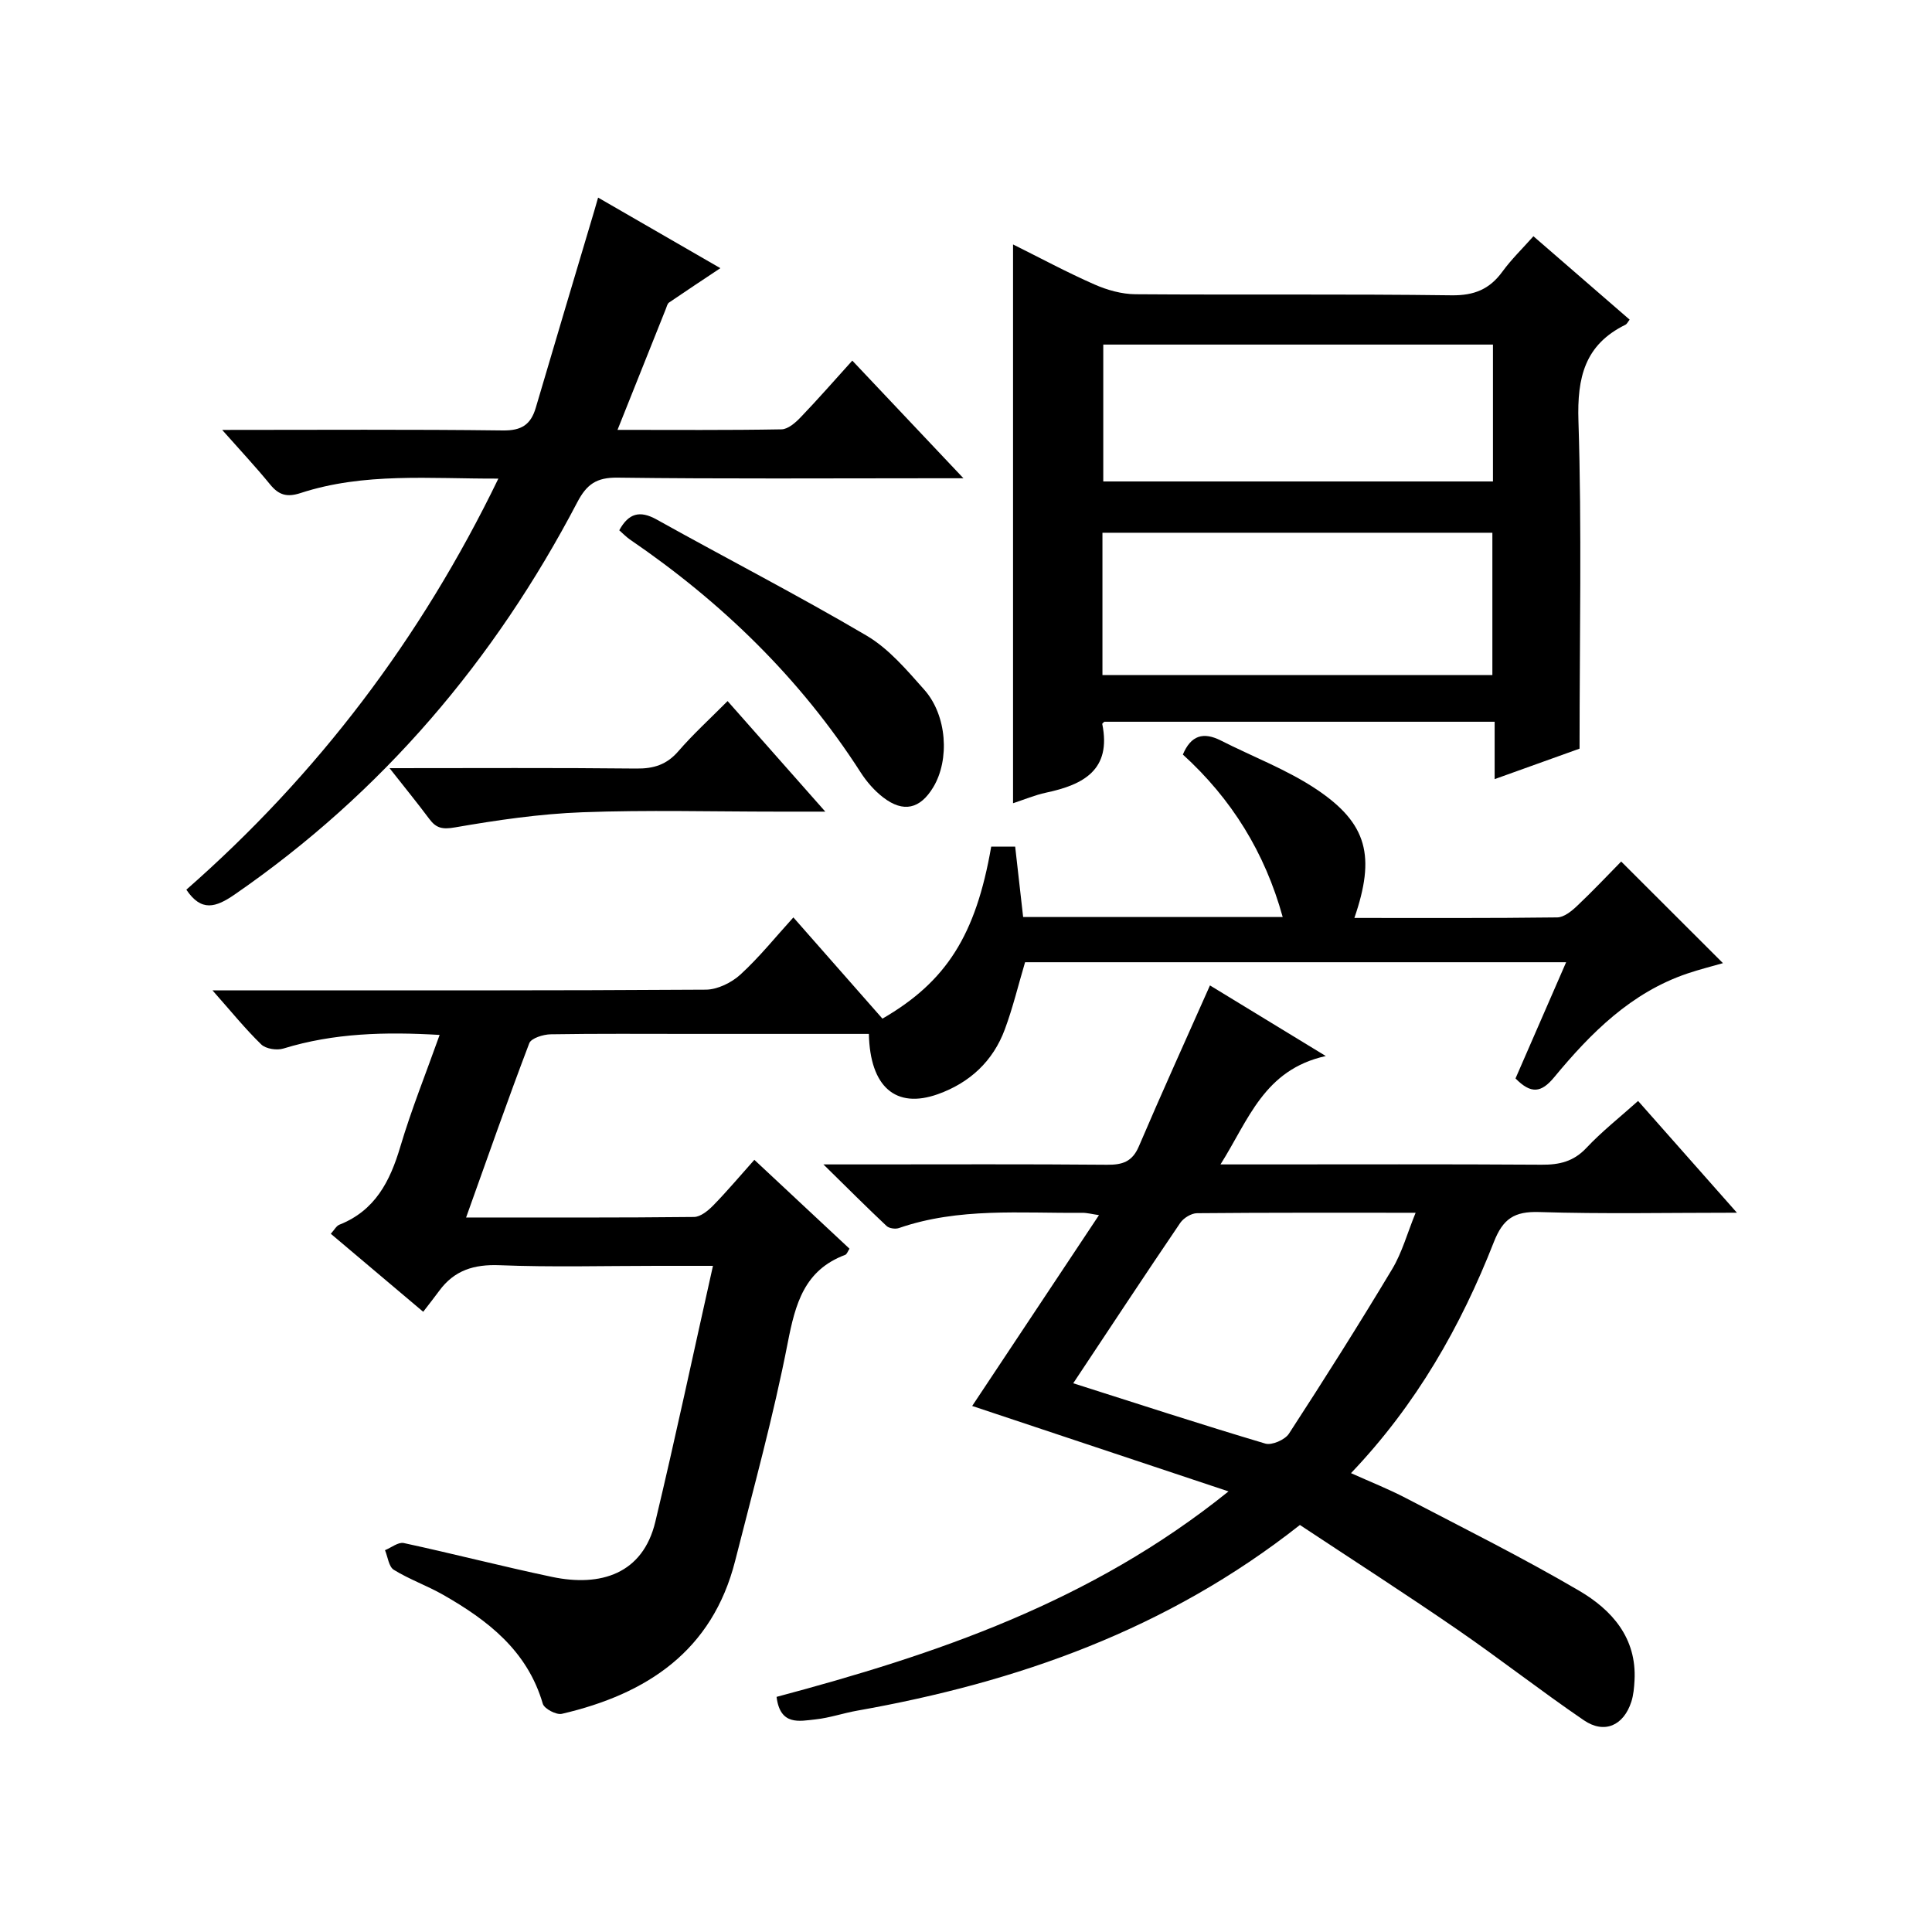 <?xml version="1.0" encoding="utf-8"?>
<svg version="1.1" id="ZDIC" xmlns="http://www.w3.org/2000/svg" xmlns:xlink="http://www.w3.org/1999/xlink" x="0px" y="0px"
	 viewBox="0 0 400 400" style="enable-background:new 0 0 400 400;" xml:space="preserve">

<g>
	
	<path d="M205.22,175.28c1.76,0,3.2,0,4.96,0c0.56,4.93,1.09,9.68,1.65,14.58c17.95,0,35.58,0,53.74,0
		c-3.7-13.37-10.57-24.45-20.67-33.64c1.67-3.98,4.24-4.74,7.87-2.9c6.63,3.37,13.72,6.03,19.85,10.14
		c10.52,7.06,12.18,13.85,7.79,26.59c14.08,0,28.04,0.07,42-0.11c1.39-0.02,2.96-1.29,4.09-2.36c3.26-3.08,6.34-6.35,9.15-9.21
		c7.15,7.14,14.03,14.01,21.07,21.04c-2.18,0.63-4.8,1.28-7.35,2.14c-11.68,3.95-20.01,12.32-27.59,21.48
		c-2.68,3.24-4.79,3.52-8.01,0.25c3.38-7.76,6.86-15.73,10.48-24.06c-37.74,0-74.87,0-112.02,0c-1.4,4.71-2.52,9.39-4.18,13.87
		c-2.44,6.62-7.29,11.1-13.88,13.45c-8.72,3.1-14.04-1.5-14.28-12.48c-12.29,0-24.59,0-36.89,0c-9.67,0-19.34-0.08-29,0.08
		c-1.53,0.03-4.02,0.8-4.42,1.85c-4.48,11.77-8.64,23.67-13.08,36.08c16.23,0,31.71,0.06,47.18-0.11c1.36-0.01,2.93-1.31,4-2.4
		c2.88-2.95,5.54-6.12,8.5-9.43c6.8,6.35,13.23,12.36,19.7,18.4c-0.35,0.52-0.53,1.14-0.9,1.28c-8.46,3.17-10.31,10.11-11.89,18.21
		c-2.95,15.17-7.08,30.12-10.88,45.12c-4.73,18.68-18.27,27.59-35.88,31.69c-1.14,0.27-3.65-1.05-3.95-2.09
		c-3.2-10.99-11.4-17.29-20.68-22.58c-3.3-1.88-6.95-3.16-10.17-5.15c-1.04-0.64-1.24-2.67-1.82-4.06c1.3-0.53,2.75-1.72,3.88-1.48
		c10.26,2.21,20.43,4.85,30.7,7.01c10.08,2.12,18.81-0.63,21.39-11.42c4.14-17.29,7.83-34.69,11.93-52.98c-4.83,0-8.25,0-11.68,0
		c-10.84,0-21.68,0.3-32.5-0.13c-5.3-0.21-9.38,1.05-12.5,5.31c-0.99,1.35-2.03,2.66-3.31,4.33c-6.75-5.7-12.81-10.81-19.13-16.15
		c0.73-0.8,1.14-1.63,1.78-1.88c7.37-2.92,10.47-8.94,12.6-16.11c2.31-7.77,5.35-15.32,8.15-23.18c-11.24-0.66-21.89-0.4-32.35,2.82
		c-1.35,0.42-3.63,0.07-4.58-0.85c-3.31-3.21-6.23-6.83-10.1-11.2c2.67,0,4.4,0,6.13,0c32.01,0,64.01,0.07,96.02-0.14
		c2.42-0.02,5.32-1.45,7.16-3.13c3.89-3.56,7.23-7.73,10.96-11.83c6.39,7.27,12.43,14.13,18.44,20.96
		C195.94,203.23,202.04,193.62,205.22,175.28z"/>
	<path d="M269.13,315.73c-27.51,21.69-58.53,32.57-91.64,38.44c-2.9,0.51-5.73,1.5-8.64,1.81c-3.36,0.36-7.33,1.35-8.07-4.66
		c32.81-8.75,65.02-19.54,93.57-42.54c-18.35-6.12-35.53-11.84-53.07-17.69c8.48-12.76,17.2-25.89,26.25-39.51
		c-1.44-0.21-2.47-0.49-3.49-0.48c-12.71,0.12-25.53-1.13-37.91,3.15c-0.74,0.26-2.04,0.08-2.57-0.42
		c-4.08-3.83-8.04-7.8-13.08-12.75c3.9,0,6.31,0,8.73,0c16.66,0,33.33-0.08,49.99,0.07c3.18,0.03,5.22-0.61,6.58-3.79
		c4.69-10.98,9.63-21.86,14.73-33.34c7.33,4.47,15.02,9.16,23.98,14.62c-12.8,2.84-15.96,13.19-21.8,22.44c3,0,5.24,0,7.49,0
		c19.66,0,39.32-0.07,58.98,0.06c3.7,0.03,6.63-0.65,9.29-3.48c3.17-3.38,6.85-6.27,10.7-9.72c6.66,7.53,13.17,14.9,20.46,23.14
		c-14.45,0-27.72,0.28-40.96-0.14c-5.12-0.16-7.47,1.38-9.36,6.2c-6.85,17.47-16.03,33.64-29.58,47.86c4.05,1.82,7.8,3.3,11.36,5.16
		c12.02,6.27,24.18,12.33,35.87,19.18c6.76,3.96,11.95,9.75,11.47,18.57c-0.08,1.48-0.21,3.02-0.66,4.42
		c-1.6,4.94-5.58,6.73-9.83,3.83c-8.93-6.09-17.45-12.77-26.35-18.89C290.91,329.94,280.02,322.94,269.13,315.73z M222.2,286.39
		c13.22,4.21,26.44,8.52,39.77,12.49c1.35,0.4,4.06-0.78,4.89-2.05c7.31-11.24,14.48-22.59,21.38-34.09
		c2.05-3.42,3.12-7.42,4.85-11.65c-15.67,0-30.47-0.05-45.26,0.09c-1.18,0.01-2.78,0.99-3.47,2
		C236.99,264.02,229.79,274.97,222.2,286.39z"/>
	<path d="M317.48,48.91c6.72,5.83,13.24,11.48,19.92,17.27c-0.35,0.43-0.54,0.89-0.88,1.06c-8.42,4.14-10.01,10.92-9.72,19.91
		c0.71,22.28,0.23,44.61,0.23,67.85c-4.89,1.76-10.96,3.94-17.58,6.31c0-4.28,0-7.89,0-11.88c-27.22,0-54.07,0-80.82,0
		c-0.21,0.22-0.44,0.36-0.42,0.46c1.94,9.51-3.9,12.58-11.63,14.22c-2.34,0.5-4.59,1.46-6.84,2.19c0-38.68,0-76.91,0-115.69
		c5.64,2.8,11.14,5.77,16.85,8.28c2.63,1.16,5.65,2.01,8.5,2.03c21.82,0.16,43.64-0.07,65.45,0.22c4.67,0.06,7.86-1.25,10.53-4.92
		C312.93,53.67,315.22,51.46,317.48,48.91z M228.25,139.76c27.17,0,53.88,0,80.73,0c0-9.98,0-19.68,0-29.46
		c-27.07,0-53.78,0-80.73,0C228.25,120.16,228.25,129.75,228.25,139.76z M309.1,71.34c-27.33,0-54.04,0-80.68,0
		c0,9.72,0,19.09,0,28.34c27.13,0,53.85,0,80.68,0C309.1,90.09,309.1,80.83,309.1,71.34z"/>
	<path d="M46,89.01c20.17,0,39.15-0.13,58.13,0.11c3.87,0.05,5.77-1.22,6.8-4.71c3.98-13.55,8.04-27.08,12.07-40.62
		c0.23-0.77,0.44-1.53,0.83-2.88c8.55,4.94,16.78,9.69,25.31,14.61c-3.75,2.5-7.2,4.78-10.61,7.11c-0.36,0.24-0.49,0.85-0.67,1.31
		c-3.27,8.16-6.52,16.32-10.01,25.06c11.74,0,22.85,0.09,33.95-0.11c1.35-0.02,2.9-1.38,3.96-2.49c3.56-3.71,6.95-7.59,10.7-11.74
		c7.53,7.98,14.81,15.68,23.01,24.36c-2.77,0-4.47,0-6.17,0c-21.83,0-43.66,0.15-65.48-0.13c-4.34-0.05-6.36,1.39-8.3,5.1
		c-17.13,32.72-40.38,60.11-70.91,81.19c-3.94,2.72-6.92,3.65-10.03-0.98c27.04-23.71,48.54-51.94,64.6-85.11
		c-14.2,0.05-27.79-1.31-40.95,2.99c-2.82,0.92-4.51,0.42-6.3-1.77C53.02,96.74,49.85,93.36,46,89.01z"/>
	<path d="M128.21,109.79c1.93-3.53,4.25-4.18,7.76-2.22c14.45,8.06,29.18,15.63,43.43,24.02c4.61,2.71,8.34,7.13,11.97,11.22
		c4.71,5.31,5.28,14.47,1.86,20.16c-2.72,4.52-6.18,5.35-10.37,2.13c-1.81-1.39-3.41-3.23-4.65-5.15
		c-12.52-19.51-28.79-35.28-47.85-48.29C129.56,111.09,128.88,110.37,128.21,109.79z"/>
	<path d="M80.65,159.04c17.84,0,34.47-0.1,51.09,0.08c3.61,0.04,6.29-0.8,8.7-3.58c3.03-3.51,6.48-6.65,10.2-10.39
		c6.63,7.5,13.02,14.73,20.23,22.89c-4.07,0-6.98,0-9.89,0c-13.47,0-26.96-0.37-40.41,0.13c-8.82,0.33-17.64,1.62-26.35,3.13
		c-2.61,0.45-3.9,0.19-5.34-1.75C86.43,166.27,83.84,163.09,80.65,159.04z"/>
	
	
	
</g>
</svg>
